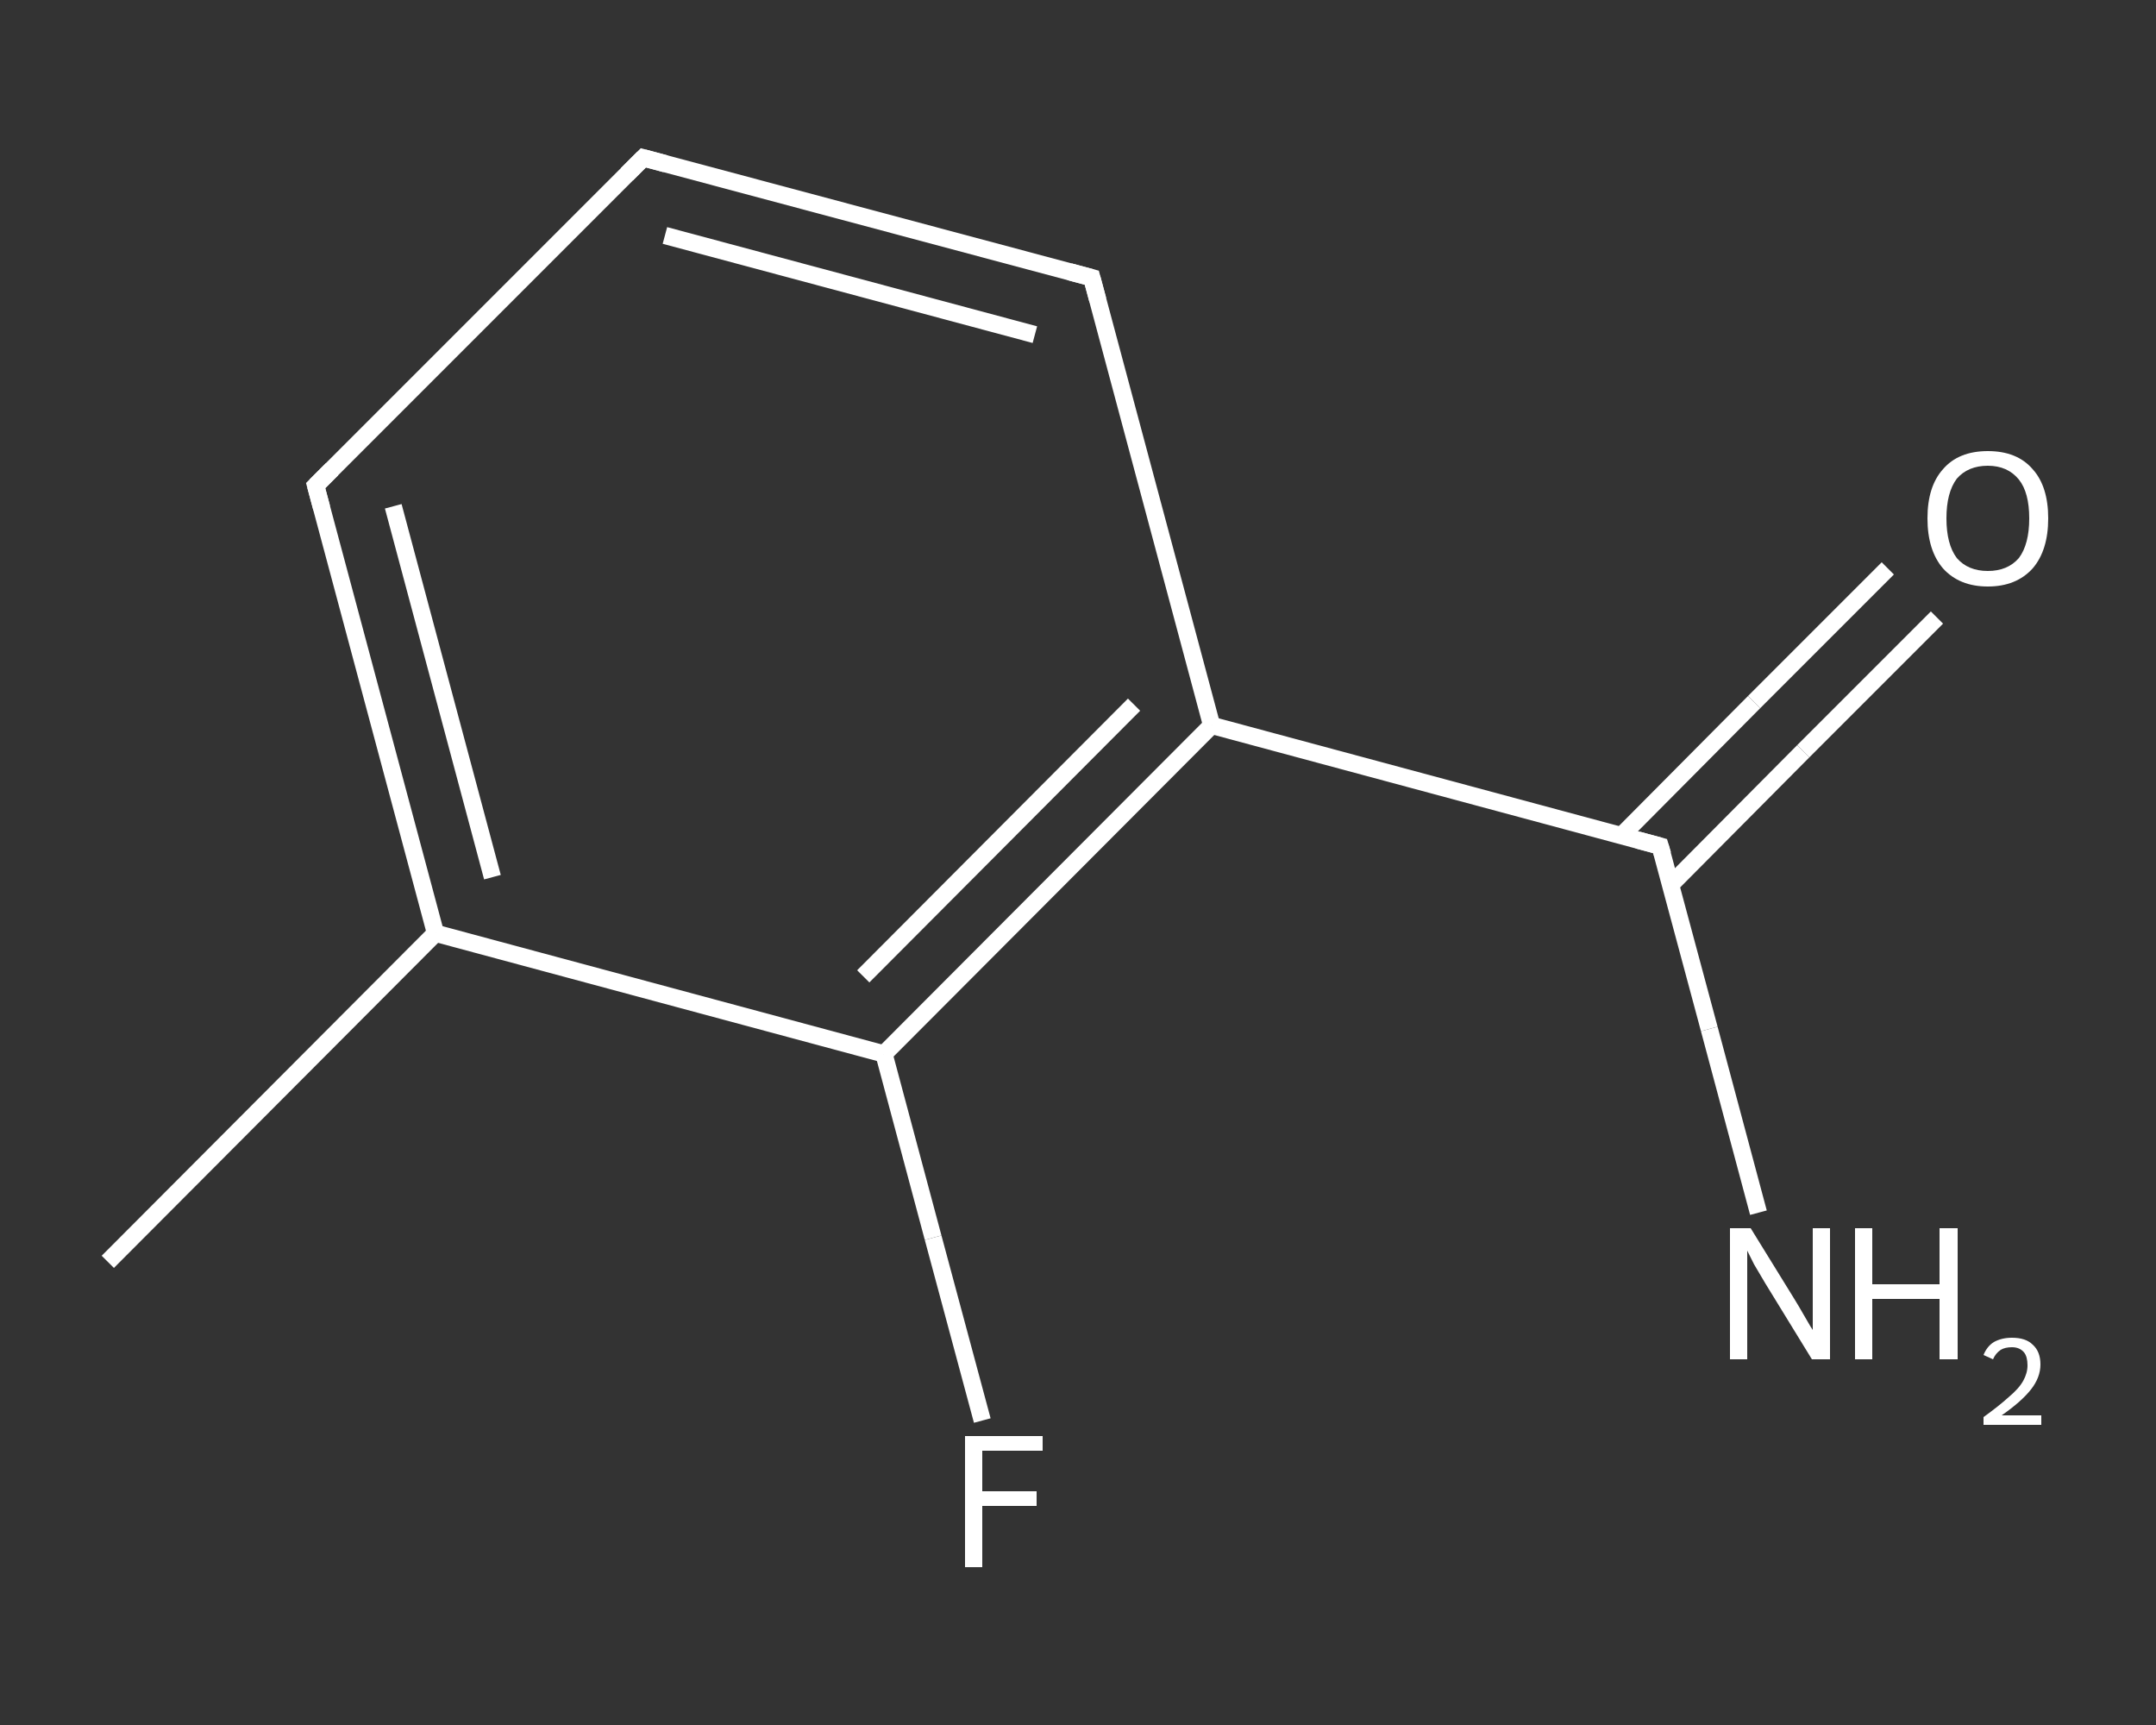 <?xml version='1.0' encoding='iso-8859-1'?>
<svg version='1.1' baseProfile='full'
              xmlns='http://www.w3.org/2000/svg'
                      xmlns:rdkit='http://www.rdkit.org/xml'
                      xmlns:xlink='http://www.w3.org/1999/xlink'
                  xml:space='preserve'
width='250px' height='200px' viewBox='0 0 250 200'>
<rect x="0" y="0" width="250" height="200" fill="#333333" stroke="none"/>
<!-- END OF HEADER -->
<rect style='opacity:1.0;fill:transparent;stroke:none' width='250.0' height='200.0' x='0.0' y='0.0'> </rect>
<path class='bond-0 atom-0 atom-1' d='M 12.5,146.3 L 50.5,108.2' style='fill:none;fill-rule:evenodd;stroke:#FFFFFF;stroke-width:2.0px;stroke-linecap:butt;stroke-linejoin:miter;stroke-opacity:1' />
<path class='bond-1 atom-1 atom-2' d='M 50.5,108.2 L 36.6,56.3' style='fill:none;fill-rule:evenodd;stroke:#FFFFFF;stroke-width:2.0px;stroke-linecap:butt;stroke-linejoin:miter;stroke-opacity:1' />
<path class='bond-1 atom-1 atom-2' d='M 57.1,101.7 L 45.6,58.7' style='fill:none;fill-rule:evenodd;stroke:#FFFFFF;stroke-width:2.0px;stroke-linecap:butt;stroke-linejoin:miter;stroke-opacity:1' />
<path class='bond-2 atom-2 atom-3' d='M 36.6,56.3 L 74.6,18.3' style='fill:none;fill-rule:evenodd;stroke:#FFFFFF;stroke-width:2.0px;stroke-linecap:butt;stroke-linejoin:miter;stroke-opacity:1' />
<path class='bond-3 atom-3 atom-4' d='M 74.6,18.3 L 126.6,32.2' style='fill:none;fill-rule:evenodd;stroke:#FFFFFF;stroke-width:2.0px;stroke-linecap:butt;stroke-linejoin:miter;stroke-opacity:1' />
<path class='bond-3 atom-3 atom-4' d='M 77.1,27.3 L 120.0,38.8' style='fill:none;fill-rule:evenodd;stroke:#FFFFFF;stroke-width:2.0px;stroke-linecap:butt;stroke-linejoin:miter;stroke-opacity:1' />
<path class='bond-4 atom-4 atom-5' d='M 126.6,32.2 L 140.5,84.1' style='fill:none;fill-rule:evenodd;stroke:#FFFFFF;stroke-width:2.0px;stroke-linecap:butt;stroke-linejoin:miter;stroke-opacity:1' />
<path class='bond-5 atom-5 atom-6' d='M 140.5,84.1 L 192.5,98.1' style='fill:none;fill-rule:evenodd;stroke:#FFFFFF;stroke-width:2.0px;stroke-linecap:butt;stroke-linejoin:miter;stroke-opacity:1' />
<path class='bond-6 atom-6 atom-7' d='M 192.5,98.1 L 198.2,119.3' style='fill:none;fill-rule:evenodd;stroke:#FFFFFF;stroke-width:2.0px;stroke-linecap:butt;stroke-linejoin:miter;stroke-opacity:1' />
<path class='bond-6 atom-6 atom-7' d='M 198.2,119.3 L 203.9,140.6' style='fill:none;fill-rule:evenodd;stroke:#FFFFFF;stroke-width:2.0px;stroke-linecap:butt;stroke-linejoin:miter;stroke-opacity:1' />
<path class='bond-7 atom-6 atom-8' d='M 193.7,102.6 L 209.1,87.1' style='fill:none;fill-rule:evenodd;stroke:#FFFFFF;stroke-width:2.0px;stroke-linecap:butt;stroke-linejoin:miter;stroke-opacity:1' />
<path class='bond-7 atom-6 atom-8' d='M 209.1,87.1 L 224.6,71.6' style='fill:none;fill-rule:evenodd;stroke:#FFFFFF;stroke-width:2.0px;stroke-linecap:butt;stroke-linejoin:miter;stroke-opacity:1' />
<path class='bond-7 atom-6 atom-8' d='M 188.0,96.9 L 203.4,81.4' style='fill:none;fill-rule:evenodd;stroke:#FFFFFF;stroke-width:2.0px;stroke-linecap:butt;stroke-linejoin:miter;stroke-opacity:1' />
<path class='bond-7 atom-6 atom-8' d='M 203.4,81.4 L 218.9,65.9' style='fill:none;fill-rule:evenodd;stroke:#FFFFFF;stroke-width:2.0px;stroke-linecap:butt;stroke-linejoin:miter;stroke-opacity:1' />
<path class='bond-8 atom-5 atom-9' d='M 140.5,84.1 L 102.5,122.2' style='fill:none;fill-rule:evenodd;stroke:#FFFFFF;stroke-width:2.0px;stroke-linecap:butt;stroke-linejoin:miter;stroke-opacity:1' />
<path class='bond-8 atom-5 atom-9' d='M 131.5,81.7 L 100.1,113.2' style='fill:none;fill-rule:evenodd;stroke:#FFFFFF;stroke-width:2.0px;stroke-linecap:butt;stroke-linejoin:miter;stroke-opacity:1' />
<path class='bond-9 atom-9 atom-10' d='M 102.5,122.2 L 108.2,143.5' style='fill:none;fill-rule:evenodd;stroke:#FFFFFF;stroke-width:2.0px;stroke-linecap:butt;stroke-linejoin:miter;stroke-opacity:1' />
<path class='bond-9 atom-9 atom-10' d='M 108.2,143.5 L 113.9,164.7' style='fill:none;fill-rule:evenodd;stroke:#FFFFFF;stroke-width:2.0px;stroke-linecap:butt;stroke-linejoin:miter;stroke-opacity:1' />
<path class='bond-10 atom-9 atom-1' d='M 102.5,122.2 L 50.5,108.2' style='fill:none;fill-rule:evenodd;stroke:#FFFFFF;stroke-width:2.0px;stroke-linecap:butt;stroke-linejoin:miter;stroke-opacity:1' />
<path d='M 37.3,58.9 L 36.6,56.3 L 38.5,54.4' style='fill:none;stroke:#FFFFFF;stroke-width:2.0px;stroke-linecap:butt;stroke-linejoin:miter;stroke-opacity:1;' />
<path d='M 72.7,20.2 L 74.6,18.3 L 77.2,19.0' style='fill:none;stroke:#FFFFFF;stroke-width:2.0px;stroke-linecap:butt;stroke-linejoin:miter;stroke-opacity:1;' />
<path d='M 124.0,31.5 L 126.6,32.2 L 127.3,34.8' style='fill:none;stroke:#FFFFFF;stroke-width:2.0px;stroke-linecap:butt;stroke-linejoin:miter;stroke-opacity:1;' />
<path d='M 189.9,97.4 L 192.5,98.1 L 192.8,99.1' style='fill:none;stroke:#FFFFFF;stroke-width:2.0px;stroke-linecap:butt;stroke-linejoin:miter;stroke-opacity:1;' />
<path class='atom-7' d='M 203.0 142.4
L 208.0 150.5
Q 208.5 151.3, 209.3 152.7
Q 210.1 154.1, 210.2 154.2
L 210.2 142.4
L 212.2 142.4
L 212.2 157.6
L 210.1 157.6
L 204.7 148.8
Q 204.1 147.8, 203.4 146.6
Q 202.8 145.4, 202.6 145.0
L 202.6 157.6
L 200.6 157.6
L 200.6 142.4
L 203.0 142.4
' fill='#FFFFFF'/>
<path class='atom-7' d='M 215.1 142.4
L 217.1 142.4
L 217.1 148.9
L 224.9 148.9
L 224.9 142.4
L 227.0 142.4
L 227.0 157.6
L 224.9 157.6
L 224.9 150.6
L 217.1 150.6
L 217.1 157.6
L 215.1 157.6
L 215.1 142.4
' fill='#FFFFFF'/>
<path class='atom-7' d='M 230.0 157.1
Q 230.4 156.1, 231.2 155.6
Q 232.1 155.1, 233.3 155.1
Q 234.9 155.1, 235.7 155.9
Q 236.6 156.7, 236.6 158.2
Q 236.6 159.7, 235.5 161.1
Q 234.4 162.5, 232.1 164.1
L 236.7 164.1
L 236.7 165.2
L 230.0 165.2
L 230.0 164.3
Q 231.8 163.0, 232.9 162.0
Q 234.1 161.0, 234.6 160.1
Q 235.1 159.2, 235.1 158.3
Q 235.1 157.3, 234.7 156.8
Q 234.2 156.2, 233.3 156.2
Q 232.5 156.2, 232.0 156.5
Q 231.4 156.9, 231.1 157.6
L 230.0 157.1
' fill='#FFFFFF'/>
<path class='atom-8' d='M 223.5 60.1
Q 223.5 56.4, 225.3 54.4
Q 227.1 52.3, 230.5 52.3
Q 233.9 52.3, 235.7 54.4
Q 237.5 56.4, 237.5 60.1
Q 237.5 63.8, 235.7 65.9
Q 233.8 68.0, 230.5 68.0
Q 227.2 68.0, 225.3 65.9
Q 223.5 63.8, 223.5 60.1
M 230.5 66.2
Q 232.8 66.2, 234.1 64.7
Q 235.3 63.1, 235.3 60.1
Q 235.3 57.1, 234.1 55.6
Q 232.8 54.0, 230.5 54.0
Q 228.2 54.0, 226.9 55.5
Q 225.7 57.1, 225.7 60.1
Q 225.7 63.1, 226.9 64.7
Q 228.2 66.2, 230.5 66.2
' fill='#FFFFFF'/>
<path class='atom-10' d='M 111.9 166.5
L 120.9 166.5
L 120.9 168.2
L 113.9 168.2
L 113.9 172.9
L 120.2 172.9
L 120.2 174.6
L 113.9 174.6
L 113.9 181.7
L 111.9 181.7
L 111.9 166.5
' fill='#FFFFFF'/>
</svg>
